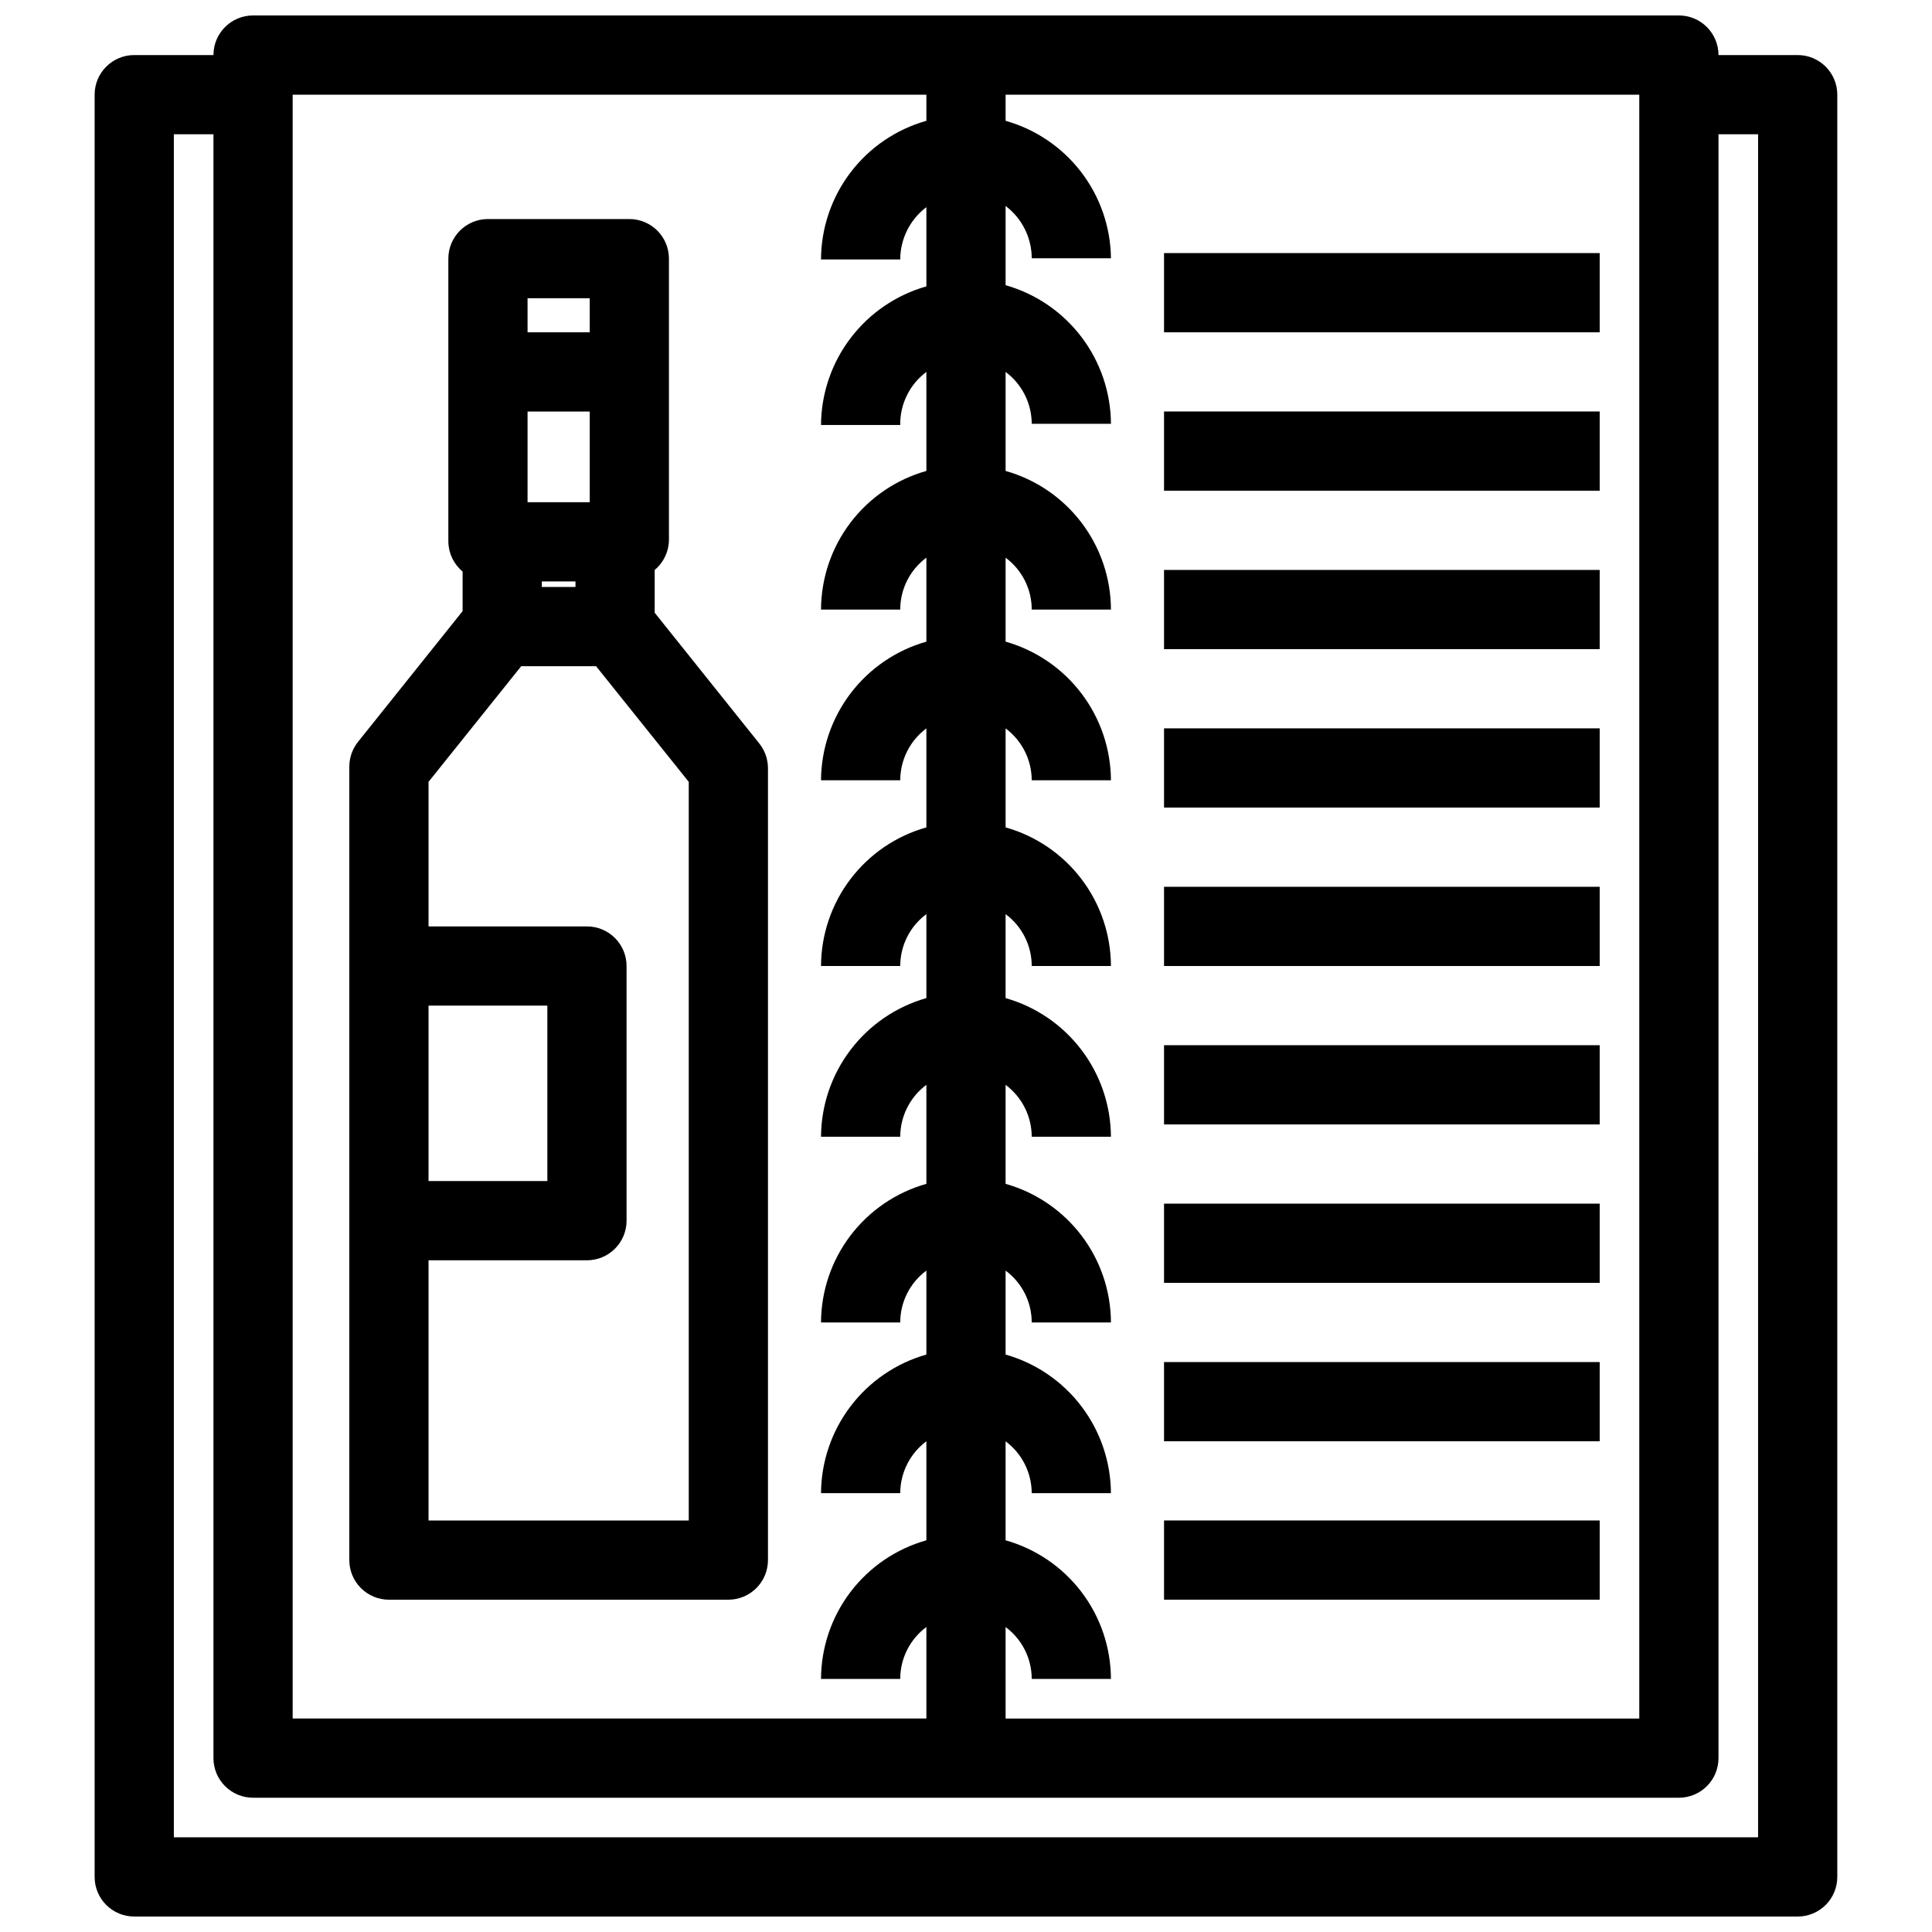 <?xml version="1.0" encoding="UTF-8"?>
<!-- Uploaded to: ICON Repo, www.iconrepo.com, Generator: ICON Repo Mixer Tools -->
<svg width="800px" height="800px" version="1.1" viewBox="144 144 512 512" xmlns="http://www.w3.org/2000/svg">
 <defs>
  <clipPath id="a">
   <path d="m169 148.09h462v503.81h-462z"/>
  </clipPath>
 </defs>
 <g clip-path="url(#a)">
  <path d="m620.41 158.59h-20.992c0-2.785-1.105-5.453-3.074-7.422s-4.637-3.074-7.422-3.074h-377.86c-5.797 0-10.496 4.699-10.496 10.496h-20.992c-5.797 0-10.496 4.699-10.496 10.496v472.32c0 2.785 1.105 5.453 3.074 7.422s4.637 3.074 7.422 3.074h440.83c2.785 0 5.453-1.105 7.422-3.074s3.074-4.637 3.074-7.422v-472.32c0-2.785-1.105-5.453-3.074-7.422s-4.637-3.074-7.422-3.074zm-209.92 416.59c4.356 3.227 6.926 8.328 6.926 13.75h20.992c-0.031-8.324-2.769-16.414-7.809-23.043-5.039-6.625-12.098-11.434-20.109-13.691v-26.242c4.344 3.238 6.91 8.332 6.926 13.75h20.992c-0.047-8.32-2.797-16.398-7.828-23.023-5.035-6.625-12.086-11.438-20.09-13.711v-22.25c4.356 3.227 6.926 8.324 6.926 13.746h20.992c-0.031-8.324-2.769-16.414-7.809-23.039-5.039-6.629-12.098-11.438-20.109-13.695v-26.238c4.344 3.234 6.91 8.328 6.926 13.75h20.992c-0.047-8.324-2.797-16.402-7.828-23.027-5.035-6.625-12.086-11.438-20.09-13.711v-22.25c4.356 3.227 6.926 8.328 6.926 13.75h20.992c-0.031-8.328-2.769-16.414-7.809-23.043-5.039-6.629-12.098-11.438-20.109-13.695v-26.238c4.344 3.238 6.91 8.332 6.926 13.75h20.992c-0.047-8.324-2.797-16.402-7.828-23.027-5.035-6.625-12.086-11.438-20.09-13.711v-22.25c4.356 3.227 6.926 8.328 6.926 13.75h20.992c-0.031-8.328-2.769-16.414-7.809-23.043-5.039-6.629-12.098-11.438-20.109-13.695v-26.238c4.344 3.238 6.91 8.332 6.926 13.75h20.992c-0.047-8.32-2.797-16.402-7.828-23.027-5.035-6.625-12.086-11.438-20.09-13.711v-20.992c4.348 3.281 6.91 8.41 6.926 13.855h20.992c-0.098-8.27-2.871-16.289-7.902-22.852-5.031-6.566-12.055-11.324-20.016-13.57v-6.926h167.93v430.34h-167.93zm-188.93-406.09h167.94v6.926c-8.016 2.258-15.074 7.066-20.113 13.695-5.035 6.629-7.777 14.719-7.809 23.043h20.992c0.016-5.449 2.582-10.574 6.93-13.855v20.992c-8.008 2.273-15.055 7.086-20.09 13.711-5.035 6.625-7.785 14.703-7.832 23.023h20.992c-0.082-5.527 2.496-10.758 6.93-14.062v26.238c-8.016 2.258-15.074 7.066-20.113 13.695-5.035 6.629-7.777 14.715-7.809 23.043h20.992c0-5.422 2.57-10.523 6.93-13.75v22.25c-8.008 2.273-15.055 7.086-20.09 13.711-5.035 6.625-7.785 14.703-7.832 23.027h20.992c0.016-5.418 2.582-10.512 6.93-13.75v26.238c-8.016 2.258-15.074 7.066-20.113 13.695-5.035 6.629-7.777 14.715-7.809 23.043h20.992c0-5.422 2.57-10.523 6.93-13.75v22.25c-8.008 2.273-15.055 7.086-20.09 13.711-5.035 6.625-7.785 14.703-7.832 23.027h20.992c0.016-5.422 2.582-10.516 6.93-13.75v26.238c-8.016 2.258-15.074 7.066-20.113 13.695-5.035 6.625-7.777 14.715-7.809 23.039h20.992c0-5.422 2.57-10.52 6.93-13.746v22.25c-8.008 2.273-15.055 7.086-20.09 13.711-5.035 6.625-7.785 14.703-7.832 23.023h20.992c0.016-5.418 2.582-10.512 6.93-13.75v26.242c-8.016 2.258-15.074 7.066-20.113 13.691-5.035 6.629-7.777 14.719-7.809 23.043h20.992c0-5.422 2.57-10.523 6.93-13.75v24.246h-167.94zm388.35 461.82h-419.84v-451.33h10.496v430.34c0 2.785 1.105 5.453 3.074 7.422s4.637 3.074 7.422 3.074h377.86c2.785 0 5.453-1.105 7.422-3.074s3.074-4.637 3.074-7.422v-430.34h10.496z"/>
 </g>
 <path d="m317.5 306.38v-11.336c2.344-1.953 3.723-4.824 3.777-7.871v-74.629c0-2.785-1.105-5.453-3.074-7.422s-4.637-3.074-7.422-3.074h-37.469c-5.797 0-10.496 4.699-10.496 10.496v75.047c0.055 3.047 1.434 5.922 3.777 7.871v10.496l-27.711 34.637c-1.48 1.848-2.293 4.141-2.309 6.508v210.34c0 2.785 1.105 5.453 3.074 7.422s4.641 3.074 7.422 3.074h89.953c2.781 0 5.453-1.105 7.422-3.074s3.074-4.637 3.074-7.422v-209.92c-0.016-2.367-0.828-4.66-2.309-6.508zm-33.691-83.34h16.477v9.027h-16.477zm0 30.02h16.477v24.035h-16.477zm12.699 45.027v1.469h-8.922v-1.469zm-38.941 112.41h31.488v46.496h-31.488zm68.961 136.45h-68.961v-68.957h41.984c2.785 0 5.453-1.105 7.422-3.074s3.074-4.637 3.074-7.422v-67.488c0-2.785-1.105-5.453-3.074-7.422s-4.637-3.074-7.422-3.074h-41.984v-38.312l24.562-30.648h19.836l24.562 30.648z"/>
 <path d="m452.48 211.07h115.46v20.992h-115.46z"/>
 <path d="m452.48 253.05h115.46v20.992h-115.46z"/>
 <path d="m452.48 295.04h115.46v20.992h-115.46z"/>
 <path d="m452.48 337.02h115.46v20.992h-115.46z"/>
 <path d="m452.48 379.01h115.46v20.992h-115.46z"/>
 <path d="m452.48 420.99h115.46v20.992h-115.46z"/>
 <path d="m452.48 462.98h115.46v20.992h-115.46z"/>
 <path d="m452.48 504.96h115.46v20.992h-115.46z"/>
 <path d="m452.48 546.94h115.46v20.992h-115.46z"/>
</svg>